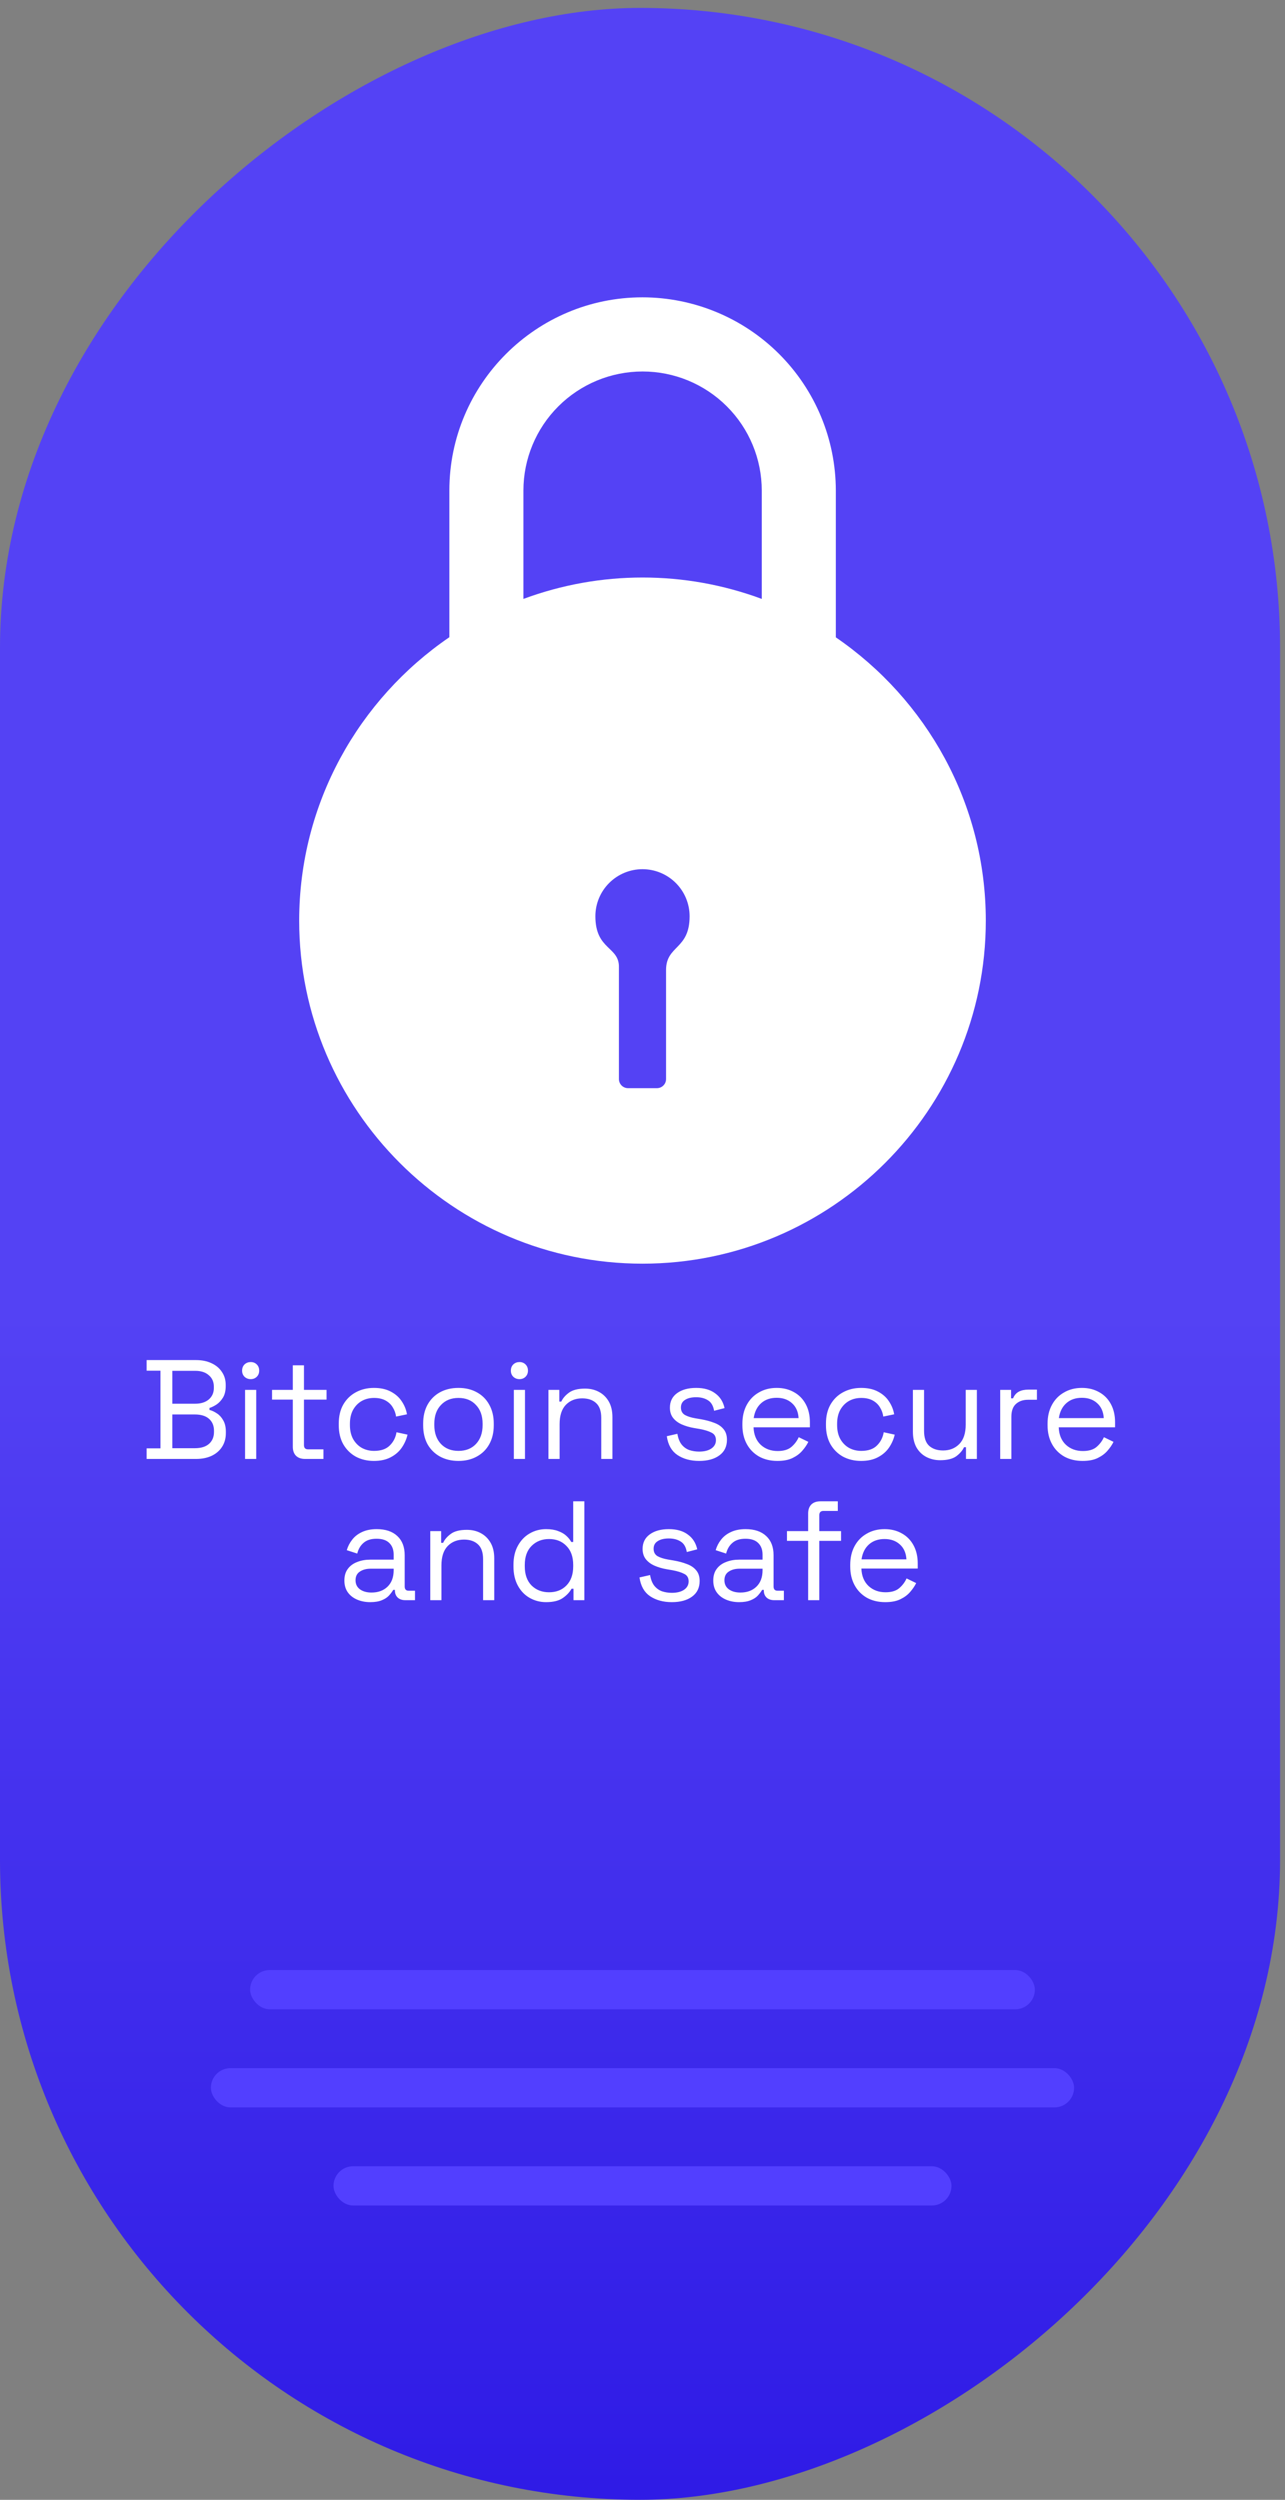 <svg width="91" height="177" viewBox="0 0 91 177" fill="none" xmlns="http://www.w3.org/2000/svg">
<rect x="0" y="0" width="91" height="177" fill="#808080" stroke="none"/>
<rect y="177" width="176.44" height="90.651" rx="45.326" transform="rotate(-90 0 177)" fill="url(#paint0_linear_19_216)"/>
<path d="M10.384 103.301V102.551H11.364V97.051H10.384V96.301H13.894C14.301 96.301 14.661 96.374 14.974 96.521C15.294 96.667 15.541 96.874 15.714 97.141C15.894 97.401 15.984 97.707 15.984 98.061V98.141C15.984 98.467 15.921 98.737 15.794 98.951C15.667 99.157 15.517 99.321 15.344 99.441C15.171 99.554 15.001 99.637 14.834 99.691V99.831C15.001 99.871 15.174 99.951 15.354 100.071C15.534 100.184 15.684 100.347 15.804 100.561C15.931 100.774 15.994 101.044 15.994 101.371V101.471C15.994 101.851 15.901 102.181 15.714 102.461C15.534 102.734 15.284 102.944 14.964 103.091C14.651 103.231 14.291 103.301 13.884 103.301H10.384ZM12.204 102.541H13.794C14.234 102.541 14.571 102.437 14.804 102.231C15.037 102.024 15.154 101.744 15.154 101.391V101.301C15.154 100.947 15.037 100.667 14.804 100.461C14.571 100.254 14.234 100.151 13.794 100.151H12.204V102.541ZM12.204 99.391H13.824C14.224 99.391 14.544 99.291 14.784 99.091C15.024 98.884 15.144 98.614 15.144 98.281V98.181C15.144 97.841 15.024 97.571 14.784 97.371C14.551 97.164 14.231 97.061 13.824 97.061H12.204V99.391ZM17.355 103.301V98.411H18.145V103.301H17.355ZM17.755 97.651C17.582 97.651 17.435 97.594 17.315 97.481C17.202 97.367 17.145 97.224 17.145 97.051C17.145 96.871 17.202 96.724 17.315 96.611C17.435 96.497 17.582 96.441 17.755 96.441C17.929 96.441 18.072 96.497 18.185 96.611C18.299 96.724 18.355 96.871 18.355 97.051C18.355 97.224 18.299 97.367 18.185 97.481C18.072 97.594 17.929 97.651 17.755 97.651ZM21.606 103.301C21.326 103.301 21.11 103.224 20.956 103.071C20.81 102.917 20.736 102.707 20.736 102.441V99.101H19.266V98.411H20.736V96.671H21.526V98.411H23.126V99.101H21.526V102.321C21.526 102.521 21.623 102.621 21.816 102.621H22.906V103.301H21.606ZM26.48 103.441C26.007 103.441 25.58 103.341 25.2 103.141C24.827 102.934 24.53 102.641 24.31 102.261C24.097 101.881 23.99 101.431 23.99 100.911V100.801C23.99 100.274 24.097 99.824 24.31 99.451C24.53 99.071 24.827 98.781 25.2 98.581C25.58 98.374 26.007 98.271 26.48 98.271C26.947 98.271 27.344 98.357 27.67 98.531C28.004 98.704 28.264 98.934 28.45 99.221C28.644 99.507 28.767 99.814 28.82 100.141L28.05 100.301C28.017 100.061 27.937 99.841 27.81 99.641C27.69 99.441 27.52 99.281 27.3 99.161C27.08 99.041 26.81 98.981 26.49 98.981C26.164 98.981 25.87 99.054 25.61 99.201C25.357 99.347 25.154 99.557 25 99.831C24.854 100.104 24.78 100.431 24.78 100.811V100.901C24.78 101.281 24.854 101.607 25 101.881C25.154 102.154 25.357 102.364 25.61 102.511C25.87 102.657 26.164 102.731 26.49 102.731C26.977 102.731 27.347 102.604 27.6 102.351C27.86 102.097 28.02 101.784 28.08 101.411L28.86 101.581C28.787 101.901 28.654 102.204 28.46 102.491C28.267 102.777 28.004 103.007 27.67 103.181C27.344 103.354 26.947 103.441 26.48 103.441ZM32.467 103.441C31.974 103.441 31.537 103.337 31.157 103.131C30.784 102.924 30.49 102.634 30.277 102.261C30.07 101.881 29.967 101.434 29.967 100.921V100.791C29.967 100.284 30.07 99.841 30.277 99.461C30.49 99.081 30.784 98.787 31.157 98.581C31.537 98.374 31.974 98.271 32.467 98.271C32.96 98.271 33.394 98.374 33.767 98.581C34.147 98.787 34.44 99.081 34.647 99.461C34.86 99.841 34.967 100.284 34.967 100.791V100.921C34.967 101.434 34.86 101.881 34.647 102.261C34.44 102.634 34.147 102.924 33.767 103.131C33.394 103.337 32.96 103.441 32.467 103.441ZM32.467 102.731C32.987 102.731 33.4 102.567 33.707 102.241C34.02 101.907 34.177 101.461 34.177 100.901V100.811C34.177 100.251 34.02 99.807 33.707 99.481C33.4 99.147 32.987 98.981 32.467 98.981C31.953 98.981 31.54 99.147 31.227 99.481C30.913 99.807 30.757 100.251 30.757 100.811V100.901C30.757 101.461 30.913 101.907 31.227 102.241C31.54 102.567 31.953 102.731 32.467 102.731ZM36.389 103.301V98.411H37.178V103.301H36.389ZM36.788 97.651C36.615 97.651 36.468 97.594 36.349 97.481C36.235 97.367 36.178 97.224 36.178 97.051C36.178 96.871 36.235 96.724 36.349 96.611C36.468 96.497 36.615 96.441 36.788 96.441C36.962 96.441 37.105 96.497 37.218 96.611C37.332 96.724 37.389 96.871 37.389 97.051C37.389 97.224 37.332 97.367 37.218 97.481C37.105 97.594 36.962 97.651 36.788 97.651ZM38.84 103.301V98.411H39.61V99.241H39.75C39.856 99.007 40.036 98.797 40.29 98.611C40.55 98.417 40.93 98.321 41.43 98.321C41.796 98.321 42.123 98.397 42.41 98.551C42.703 98.704 42.936 98.931 43.11 99.231C43.283 99.531 43.37 99.901 43.37 100.341V103.301H42.58V100.401C42.58 99.914 42.456 99.561 42.21 99.341C41.97 99.121 41.643 99.011 41.23 99.011C40.756 99.011 40.37 99.164 40.07 99.471C39.776 99.777 39.63 100.234 39.63 100.841V103.301H38.84ZM49.511 103.441C48.904 103.441 48.391 103.301 47.971 103.021C47.557 102.741 47.307 102.297 47.221 101.691L47.971 101.521C48.024 101.841 48.124 102.094 48.271 102.281C48.417 102.461 48.597 102.591 48.811 102.671C49.031 102.744 49.264 102.781 49.511 102.781C49.877 102.781 50.167 102.707 50.381 102.561C50.594 102.414 50.701 102.217 50.701 101.971C50.701 101.717 50.597 101.541 50.391 101.441C50.191 101.334 49.914 101.247 49.561 101.181L49.151 101.111C48.837 101.057 48.551 100.974 48.291 100.861C48.031 100.747 47.824 100.594 47.671 100.401C47.517 100.207 47.441 99.964 47.441 99.671C47.441 99.231 47.611 98.887 47.951 98.641C48.291 98.394 48.741 98.271 49.301 98.271C49.854 98.271 50.301 98.397 50.641 98.651C50.987 98.897 51.211 99.247 51.311 99.701L50.571 99.891C50.511 99.537 50.367 99.291 50.141 99.151C49.914 99.004 49.634 98.931 49.301 98.931C48.968 98.931 48.704 98.994 48.511 99.121C48.318 99.241 48.221 99.421 48.221 99.661C48.221 99.894 48.311 100.067 48.491 100.181C48.678 100.287 48.924 100.367 49.231 100.421L49.641 100.491C49.987 100.551 50.297 100.634 50.571 100.741C50.851 100.841 51.071 100.987 51.231 101.181C51.398 101.374 51.481 101.627 51.481 101.941C51.481 102.421 51.301 102.791 50.941 103.051C50.587 103.311 50.111 103.441 49.511 103.441ZM55.054 103.441C54.561 103.441 54.128 103.337 53.754 103.131C53.381 102.917 53.091 102.621 52.884 102.241C52.678 101.861 52.574 101.421 52.574 100.921V100.801C52.574 100.294 52.678 99.851 52.884 99.471C53.091 99.091 53.378 98.797 53.744 98.591C54.111 98.377 54.531 98.271 55.004 98.271C55.464 98.271 55.871 98.371 56.224 98.571C56.578 98.764 56.854 99.044 57.054 99.411C57.254 99.777 57.354 100.207 57.354 100.701V101.061H53.364C53.384 101.587 53.554 102.001 53.874 102.301C54.194 102.594 54.594 102.741 55.074 102.741C55.494 102.741 55.818 102.644 56.044 102.451C56.271 102.257 56.444 102.027 56.564 101.761L57.244 102.091C57.144 102.297 57.004 102.504 56.824 102.711C56.651 102.917 56.421 103.091 56.134 103.231C55.854 103.371 55.494 103.441 55.054 103.441ZM53.374 100.411H56.554C56.528 99.957 56.371 99.604 56.084 99.351C55.804 99.097 55.444 98.971 55.004 98.971C54.558 98.971 54.191 99.097 53.904 99.351C53.618 99.604 53.441 99.957 53.374 100.411ZM60.982 103.441C60.509 103.441 60.082 103.341 59.702 103.141C59.329 102.934 59.032 102.641 58.812 102.261C58.599 101.881 58.492 101.431 58.492 100.911V100.801C58.492 100.274 58.599 99.824 58.812 99.451C59.032 99.071 59.329 98.781 59.702 98.581C60.082 98.374 60.509 98.271 60.982 98.271C61.449 98.271 61.846 98.357 62.172 98.531C62.505 98.704 62.766 98.934 62.952 99.221C63.145 99.507 63.269 99.814 63.322 100.141L62.552 100.301C62.519 100.061 62.439 99.841 62.312 99.641C62.192 99.441 62.022 99.281 61.802 99.161C61.582 99.041 61.312 98.981 60.992 98.981C60.666 98.981 60.372 99.054 60.112 99.201C59.859 99.347 59.656 99.557 59.502 99.831C59.355 100.104 59.282 100.431 59.282 100.811V100.901C59.282 101.281 59.355 101.607 59.502 101.881C59.656 102.154 59.859 102.364 60.112 102.511C60.372 102.657 60.666 102.731 60.992 102.731C61.479 102.731 61.849 102.604 62.102 102.351C62.362 102.097 62.522 101.784 62.582 101.411L63.362 101.581C63.289 101.901 63.156 102.204 62.962 102.491C62.769 102.777 62.505 103.007 62.172 103.181C61.846 103.354 61.449 103.441 60.982 103.441ZM66.579 103.391C66.225 103.391 65.899 103.314 65.599 103.161C65.305 103.007 65.072 102.781 64.899 102.481C64.732 102.174 64.649 101.804 64.649 101.371V98.411H65.439V101.311C65.439 101.797 65.559 102.151 65.799 102.371C66.045 102.591 66.375 102.701 66.789 102.701C67.255 102.701 67.639 102.547 67.939 102.241C68.239 101.934 68.389 101.477 68.389 100.871V98.411H69.179V103.301H68.409V102.471H68.269C68.162 102.704 67.979 102.917 67.719 103.111C67.459 103.297 67.079 103.391 66.579 103.391ZM70.832 103.301V98.411H71.602V99.011H71.742C71.829 98.797 71.962 98.641 72.142 98.541C72.322 98.441 72.558 98.391 72.852 98.391H73.432V99.111H72.802C72.448 99.111 72.162 99.211 71.942 99.411C71.728 99.604 71.622 99.907 71.622 100.321V103.301H70.832ZM76.666 103.441C76.172 103.441 75.739 103.337 75.366 103.131C74.992 102.917 74.702 102.621 74.496 102.241C74.289 101.861 74.186 101.421 74.186 100.921V100.801C74.186 100.294 74.289 99.851 74.496 99.471C74.702 99.091 74.989 98.797 75.356 98.591C75.722 98.377 76.142 98.271 76.616 98.271C77.076 98.271 77.482 98.371 77.836 98.571C78.189 98.764 78.466 99.044 78.666 99.411C78.866 99.777 78.966 100.207 78.966 100.701V101.061H74.976C74.996 101.587 75.166 102.001 75.486 102.301C75.806 102.594 76.206 102.741 76.686 102.741C77.106 102.741 77.429 102.644 77.656 102.451C77.882 102.257 78.056 102.027 78.176 101.761L78.856 102.091C78.756 102.297 78.616 102.504 78.436 102.711C78.262 102.917 78.032 103.091 77.746 103.231C77.466 103.371 77.106 103.441 76.666 103.441ZM74.986 100.411H78.166C78.139 99.957 77.982 99.604 77.696 99.351C77.416 99.097 77.056 98.971 76.616 98.971C76.169 98.971 75.802 99.097 75.516 99.351C75.229 99.604 75.052 99.957 74.986 100.411ZM26.218 113.441C25.878 113.441 25.569 113.381 25.288 113.261C25.009 113.141 24.788 112.967 24.628 112.741C24.468 112.514 24.389 112.237 24.389 111.911C24.389 111.577 24.468 111.304 24.628 111.091C24.788 110.871 25.009 110.707 25.288 110.601C25.569 110.487 25.882 110.431 26.229 110.431H27.878V110.071C27.878 109.724 27.775 109.451 27.569 109.251C27.369 109.051 27.069 108.951 26.669 108.951C26.275 108.951 25.968 109.047 25.748 109.241C25.529 109.427 25.378 109.681 25.299 110.001L24.558 109.761C24.639 109.487 24.765 109.241 24.939 109.021C25.112 108.794 25.342 108.614 25.628 108.481C25.922 108.341 26.272 108.271 26.678 108.271C27.305 108.271 27.792 108.434 28.139 108.761C28.485 109.081 28.659 109.534 28.659 110.121V112.331C28.659 112.531 28.752 112.631 28.939 112.631H29.389V113.301H28.698C28.479 113.301 28.302 113.241 28.169 113.121C28.035 112.994 27.968 112.827 27.968 112.621V112.571H27.849C27.775 112.697 27.675 112.831 27.549 112.971C27.428 113.104 27.262 113.214 27.049 113.301C26.835 113.394 26.558 113.441 26.218 113.441ZM26.308 112.761C26.775 112.761 27.152 112.624 27.439 112.351C27.732 112.071 27.878 111.681 27.878 111.181V111.071H26.259C25.945 111.071 25.685 111.141 25.479 111.281C25.279 111.414 25.178 111.617 25.178 111.891C25.178 112.164 25.282 112.377 25.488 112.531C25.702 112.684 25.975 112.761 26.308 112.761ZM30.471 113.301V108.411H31.241V109.241H31.381C31.487 109.007 31.667 108.797 31.921 108.611C32.181 108.417 32.56 108.321 33.06 108.321C33.427 108.321 33.754 108.397 34.041 108.551C34.334 108.704 34.567 108.931 34.74 109.231C34.914 109.531 35.001 109.901 35.001 110.341V113.301H34.211V110.401C34.211 109.914 34.087 109.561 33.84 109.341C33.6 109.121 33.274 109.011 32.861 109.011C32.387 109.011 32.001 109.164 31.701 109.471C31.407 109.777 31.261 110.234 31.261 110.841V113.301H30.471ZM38.673 113.441C38.253 113.441 37.867 113.341 37.513 113.141C37.16 112.941 36.88 112.651 36.673 112.271C36.467 111.891 36.363 111.441 36.363 110.921V110.791C36.363 110.271 36.467 109.824 36.673 109.451C36.88 109.071 37.157 108.781 37.503 108.581C37.857 108.374 38.247 108.271 38.673 108.271C39.013 108.271 39.3 108.317 39.533 108.411C39.773 108.497 39.967 108.611 40.113 108.751C40.26 108.884 40.373 109.027 40.453 109.181H40.593V106.301H41.383V113.301H40.613V112.491H40.473C40.34 112.737 40.133 112.957 39.853 113.151C39.573 113.344 39.18 113.441 38.673 113.441ZM38.883 112.741C39.39 112.741 39.8 112.581 40.113 112.261C40.433 111.934 40.593 111.481 40.593 110.901V110.811C40.593 110.231 40.433 109.781 40.113 109.461C39.8 109.134 39.39 108.971 38.883 108.971C38.383 108.971 37.97 109.134 37.643 109.461C37.323 109.781 37.163 110.231 37.163 110.811V110.901C37.163 111.481 37.323 111.934 37.643 112.261C37.97 112.581 38.383 112.741 38.883 112.741ZM47.577 113.441C46.971 113.441 46.457 113.301 46.037 113.021C45.624 112.741 45.374 112.297 45.287 111.691L46.037 111.521C46.09 111.841 46.191 112.094 46.337 112.281C46.484 112.461 46.664 112.591 46.877 112.671C47.097 112.744 47.331 112.781 47.577 112.781C47.944 112.781 48.234 112.707 48.447 112.561C48.66 112.414 48.767 112.217 48.767 111.971C48.767 111.717 48.664 111.541 48.457 111.441C48.257 111.334 47.98 111.247 47.627 111.181L47.217 111.111C46.904 111.057 46.617 110.974 46.357 110.861C46.097 110.747 45.891 110.594 45.737 110.401C45.584 110.207 45.507 109.964 45.507 109.671C45.507 109.231 45.677 108.887 46.017 108.641C46.357 108.394 46.807 108.271 47.367 108.271C47.92 108.271 48.367 108.397 48.707 108.651C49.054 108.897 49.277 109.247 49.377 109.701L48.637 109.891C48.577 109.537 48.434 109.291 48.207 109.151C47.98 109.004 47.7 108.931 47.367 108.931C47.034 108.931 46.77 108.994 46.577 109.121C46.384 109.241 46.287 109.421 46.287 109.661C46.287 109.894 46.377 110.067 46.557 110.181C46.744 110.287 46.99 110.367 47.297 110.421L47.707 110.491C48.054 110.551 48.364 110.634 48.637 110.741C48.917 110.841 49.137 110.987 49.297 111.181C49.464 111.374 49.547 111.627 49.547 111.941C49.547 112.421 49.367 112.791 49.007 113.051C48.654 113.311 48.177 113.441 47.577 113.441ZM52.342 113.441C52.002 113.441 51.692 113.381 51.412 113.261C51.132 113.141 50.912 112.967 50.752 112.741C50.592 112.514 50.512 112.237 50.512 111.911C50.512 111.577 50.592 111.304 50.752 111.091C50.912 110.871 51.132 110.707 51.412 110.601C51.692 110.487 52.005 110.431 52.352 110.431H54.002V110.071C54.002 109.724 53.898 109.451 53.692 109.251C53.492 109.051 53.192 108.951 52.792 108.951C52.398 108.951 52.092 109.047 51.872 109.241C51.652 109.427 51.502 109.681 51.422 110.001L50.682 109.761C50.762 109.487 50.888 109.241 51.062 109.021C51.235 108.794 51.465 108.614 51.752 108.481C52.045 108.341 52.395 108.271 52.802 108.271C53.428 108.271 53.915 108.434 54.262 108.761C54.608 109.081 54.782 109.534 54.782 110.121V112.331C54.782 112.531 54.875 112.631 55.062 112.631H55.512V113.301H54.822C54.602 113.301 54.425 113.241 54.292 113.121C54.158 112.994 54.092 112.827 54.092 112.621V112.571H53.972C53.898 112.697 53.798 112.831 53.672 112.971C53.552 113.104 53.385 113.214 53.172 113.301C52.958 113.394 52.682 113.441 52.342 113.441ZM52.432 112.761C52.898 112.761 53.275 112.624 53.562 112.351C53.855 112.071 54.002 111.681 54.002 111.181V111.071H52.382C52.068 111.071 51.808 111.141 51.602 111.281C51.402 111.414 51.302 111.617 51.302 111.891C51.302 112.164 51.405 112.377 51.612 112.531C51.825 112.684 52.098 112.761 52.432 112.761ZM57.231 113.301V109.101H55.731V108.411H57.231V107.161C57.231 106.894 57.305 106.684 57.451 106.531C57.605 106.377 57.821 106.301 58.101 106.301H59.331V106.981H58.321C58.121 106.981 58.021 107.081 58.021 107.281V108.411H59.561V109.101H58.021V113.301H57.231ZM62.691 113.441C62.198 113.441 61.764 113.337 61.391 113.131C61.018 112.917 60.728 112.621 60.521 112.241C60.314 111.861 60.211 111.421 60.211 110.921V110.801C60.211 110.294 60.314 109.851 60.521 109.471C60.728 109.091 61.014 108.797 61.381 108.591C61.748 108.377 62.168 108.271 62.641 108.271C63.101 108.271 63.508 108.371 63.861 108.571C64.214 108.764 64.491 109.044 64.691 109.411C64.891 109.777 64.991 110.207 64.991 110.701V111.061H61.001C61.021 111.587 61.191 112.001 61.511 112.301C61.831 112.594 62.231 112.741 62.711 112.741C63.131 112.741 63.454 112.644 63.681 112.451C63.908 112.257 64.081 112.027 64.201 111.761L64.881 112.091C64.781 112.297 64.641 112.504 64.461 112.711C64.288 112.917 64.058 113.091 63.771 113.231C63.491 113.371 63.131 113.441 62.691 113.441ZM61.011 110.411H64.191C64.164 109.957 64.008 109.604 63.721 109.351C63.441 109.097 63.081 108.971 62.641 108.971C62.194 108.971 61.828 109.097 61.541 109.351C61.254 109.604 61.078 109.957 61.011 110.411Z" fill="white"/>
<path d="M59.191 45.128V34.728C59.186 31.102 57.742 27.627 55.175 25.063C52.609 22.499 49.129 21.057 45.499 21.052C37.959 21.052 31.823 27.188 31.823 34.728V45.117C25.41 49.502 21.187 56.871 21.187 65.189C21.187 78.568 32.107 89.475 45.499 89.475C58.892 89.475 69.812 78.568 69.812 65.189C69.812 56.877 65.595 49.514 59.191 45.128ZM47.168 68.686V76.395C47.169 76.481 47.153 76.567 47.12 76.647C47.088 76.727 47.039 76.799 46.978 76.86C46.917 76.921 46.844 76.969 46.764 77.002C46.684 77.034 46.598 77.05 46.512 77.049H44.487C44.4 77.05 44.315 77.034 44.234 77.002C44.154 76.969 44.081 76.921 44.02 76.86C43.959 76.799 43.911 76.727 43.878 76.647C43.846 76.567 43.829 76.481 43.83 76.395V68.508C43.876 67.005 42.163 67.287 42.163 64.876C42.163 63.992 42.514 63.145 43.14 62.52C43.766 61.895 44.614 61.543 45.499 61.543C46.384 61.543 47.233 61.895 47.859 62.52C48.484 63.145 48.836 63.992 48.836 64.876C48.836 67.258 47.168 66.915 47.168 68.686ZM53.946 42.407C48.502 40.386 42.512 40.386 37.067 42.407V34.733C37.067 32.498 37.956 30.353 39.539 28.773C41.122 27.192 43.269 26.303 45.507 26.303C47.745 26.303 49.892 27.192 51.474 28.773C53.057 30.353 53.946 32.498 53.946 34.733V42.407Z" fill="white"/>
<rect x="17.713" y="139.489" width="55.572" height="2.779" rx="1.389" fill="#523FFF"/>
<rect x="14.935" y="146.435" width="61.129" height="2.779" rx="1.389" fill="#523FFF"/>
<rect x="23.618" y="153.382" width="43.763" height="2.779" rx="1.389" fill="#523FFF"/>
<defs>
<linearGradient id="paint0_linear_19_216" x1="-5.731" y1="222.499" x2="185.991" y2="222.499" gradientUnits="userSpaceOnUse">
<stop stop-color="#2C18E5"/>
<stop offset="0.469" stop-color="#5442F4"/>
<stop offset="1" stop-color="#5442F5"/>
</linearGradient>
</defs>
</svg>
